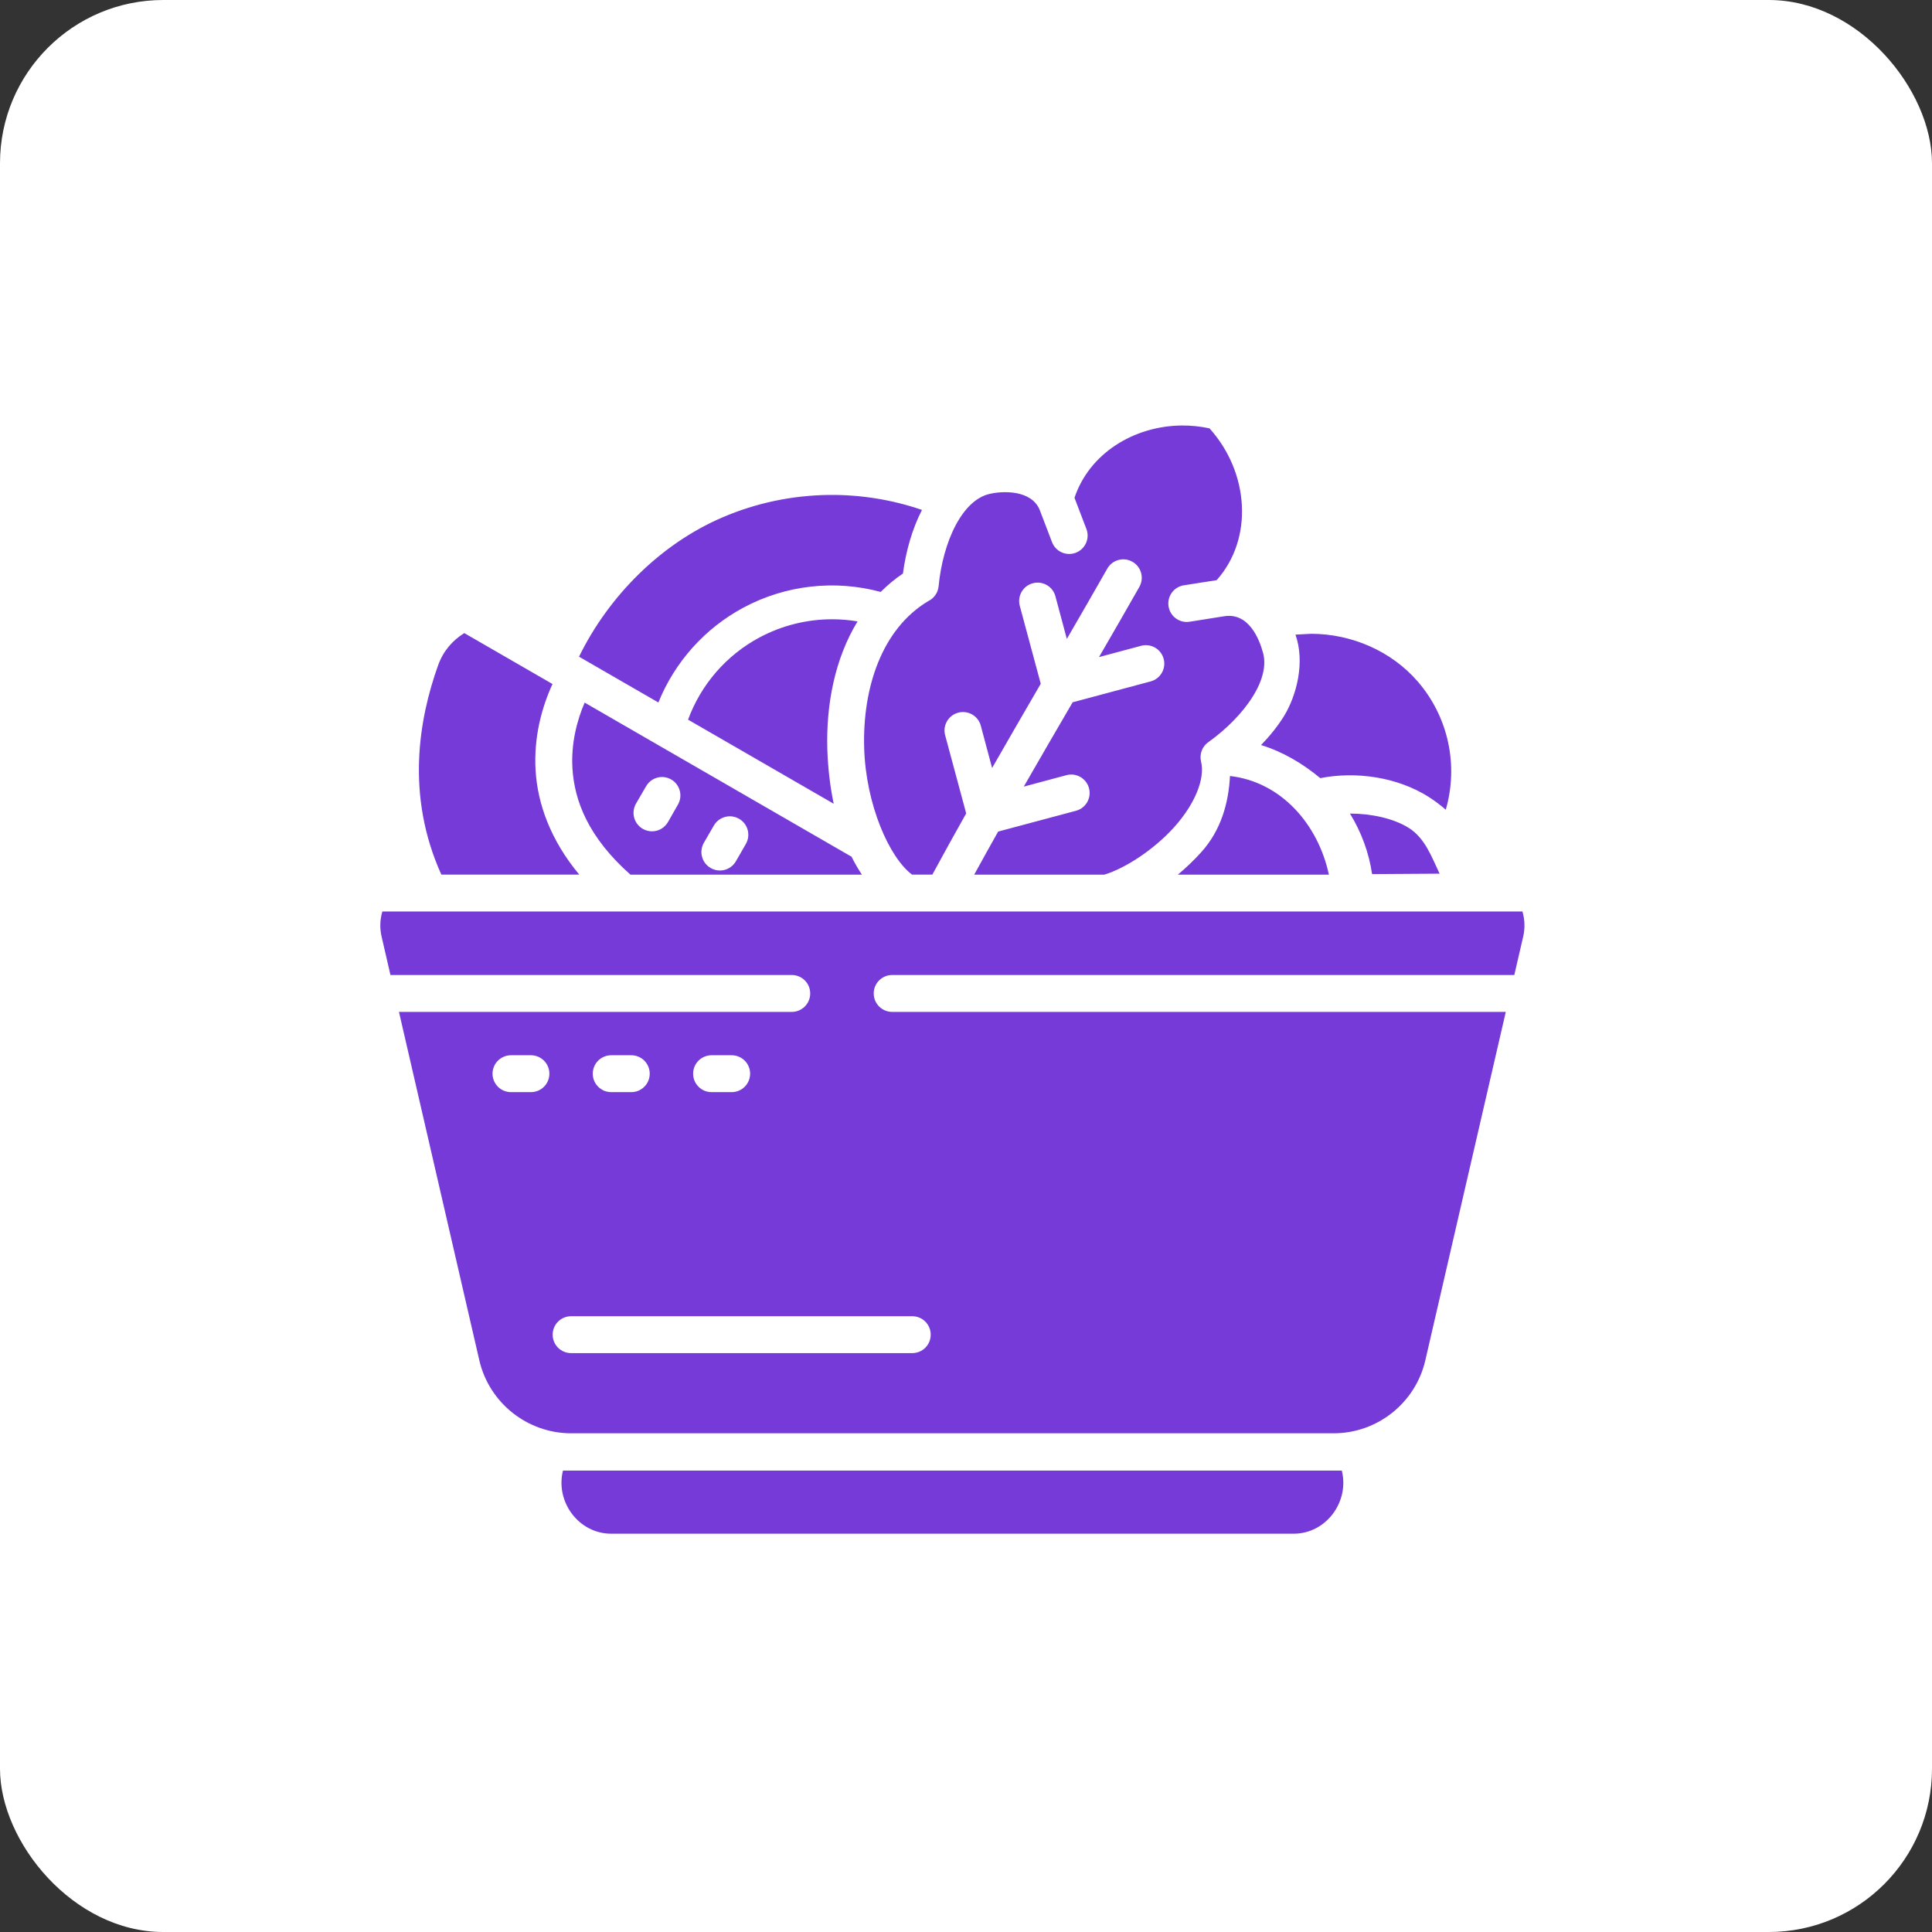 <svg width="71" height="71" viewBox="0 0 71 71" fill="none" xmlns="http://www.w3.org/2000/svg">
<rect x="0" y="0" width="71" height="71" fill="#333333" stroke="none"/>
<rect width="71" height="71" rx="6" fill="white"/>
<path d="M43.426 15.637C41.66 15.655 40.03 16.669 39.487 18.294L39.925 19.439C40.059 19.788 39.884 20.179 39.535 20.313C39.186 20.447 38.795 20.272 38.661 19.923L38.213 18.751C37.92 17.998 36.835 18.026 36.316 18.164C35.87 18.284 35.455 18.674 35.122 19.299C34.789 19.923 34.567 20.75 34.493 21.548C34.47 21.779 34.329 21.983 34.121 22.086C32.395 23.111 31.693 25.303 31.758 27.491C31.82 29.566 32.679 31.515 33.518 32.142H34.263C34.671 31.387 35.087 30.639 35.507 29.892L34.732 27.015C34.639 26.655 34.853 26.287 35.212 26.191C35.265 26.174 35.319 26.168 35.374 26.168C35.685 26.16 35.961 26.366 36.043 26.666L36.459 28.223C37.053 27.188 37.648 26.156 38.247 25.128L37.476 22.263C37.38 21.901 37.594 21.53 37.956 21.434C38.009 21.417 38.064 21.411 38.119 21.411C38.431 21.405 38.706 21.612 38.786 21.913L39.206 23.48C39.704 22.621 40.201 21.761 40.691 20.899C40.875 20.573 41.289 20.458 41.615 20.644C41.942 20.828 42.056 21.244 41.87 21.57C41.38 22.432 40.885 23.291 40.388 24.147L41.935 23.733C42.297 23.636 42.668 23.851 42.764 24.213C42.861 24.574 42.646 24.946 42.284 25.042L39.419 25.809C38.816 26.842 38.217 27.874 37.623 28.908L39.191 28.487C39.552 28.39 39.923 28.604 40.02 28.965C40.118 29.327 39.903 29.7 39.54 29.796L36.681 30.56C36.385 31.087 36.091 31.614 35.801 32.144H40.58C41.358 31.908 42.405 31.224 43.144 30.405C43.91 29.556 44.294 28.618 44.138 27.987C44.071 27.71 44.183 27.421 44.42 27.263C45.07 26.8 45.671 26.191 46.042 25.592C46.415 24.994 46.537 24.444 46.418 23.999C46.279 23.479 45.884 22.484 44.962 22.651L43.719 22.848C43.349 22.907 43.001 22.654 42.944 22.284C42.885 21.913 43.138 21.566 43.508 21.509L44.711 21.321C46.075 19.793 45.906 17.358 44.449 15.742C44.108 15.669 43.764 15.634 43.426 15.637ZM30.449 18.189C29.121 18.206 27.796 18.479 26.551 19.013C24.276 19.989 22.367 21.907 21.279 24.133L24.195 25.816C24.796 24.331 25.9 23.09 27.326 22.327C28.874 21.498 30.678 21.298 32.365 21.753C32.612 21.507 32.882 21.279 33.182 21.078C33.29 20.267 33.516 19.453 33.882 18.739C32.77 18.358 31.609 18.175 30.449 18.189ZM30.591 22.758C29.665 22.756 28.742 22.982 27.91 23.427C26.689 24.081 25.761 25.157 25.286 26.447L30.638 29.537C30.503 28.894 30.425 28.216 30.404 27.53C30.356 25.918 30.672 24.213 31.515 22.836C31.209 22.784 30.899 22.759 30.591 22.758ZM17.063 23.266C16.637 23.528 16.289 23.922 16.101 24.447C15.401 26.4 14.896 29.218 16.22 32.142H21.288C20.224 30.863 19.761 29.538 19.684 28.334C19.605 27.076 19.921 25.973 20.304 25.137L17.063 23.266ZM48.197 23.291L47.608 23.322C47.964 24.332 47.655 25.547 47.187 26.316C46.951 26.694 46.663 27.051 46.343 27.38C47.137 27.625 47.86 28.049 48.52 28.596C49.84 28.336 51.355 28.559 52.5 29.284C52.724 29.426 52.934 29.585 53.131 29.757C53.604 28.127 53.23 26.354 52.106 25.051C51.128 23.918 49.669 23.298 48.197 23.291ZM21.485 25.82C21.202 26.481 20.98 27.33 21.038 28.25C21.113 29.435 21.62 30.77 23.169 32.143H31.675C31.537 31.937 31.41 31.717 31.294 31.484L21.485 25.82ZM45.201 28.518C45.151 29.522 44.864 30.521 44.148 31.314C43.881 31.61 43.59 31.889 43.285 32.143H48.836C48.44 30.287 47.075 28.73 45.201 28.518ZM24.328 28.554C24.447 28.555 24.564 28.586 24.667 28.646C24.822 28.736 24.935 28.884 24.981 29.057C25.027 29.23 25.003 29.415 24.913 29.57L24.548 30.21C24.503 30.287 24.444 30.355 24.374 30.409C24.303 30.464 24.223 30.504 24.137 30.527C24.051 30.55 23.961 30.556 23.873 30.545C23.785 30.533 23.699 30.504 23.622 30.46C23.545 30.416 23.477 30.357 23.423 30.286C23.368 30.215 23.328 30.135 23.305 30.049C23.282 29.963 23.276 29.873 23.287 29.785C23.299 29.697 23.328 29.611 23.372 29.534L23.742 28.896C23.802 28.792 23.887 28.706 23.99 28.646C24.092 28.587 24.209 28.555 24.328 28.554ZM49.61 29.898C50.022 30.566 50.305 31.321 50.424 32.123L52.905 32.107C52.608 31.484 52.37 30.804 51.776 30.428C51.219 30.075 50.39 29.898 49.61 29.898ZM26.823 29.998C26.942 29.999 27.058 30.03 27.161 30.09C27.238 30.134 27.305 30.193 27.36 30.263C27.414 30.334 27.454 30.414 27.477 30.5C27.5 30.586 27.506 30.675 27.495 30.764C27.483 30.852 27.455 30.937 27.411 31.014L27.042 31.654C26.951 31.809 26.803 31.922 26.63 31.968C26.456 32.014 26.271 31.989 26.116 31.898C26.039 31.854 25.971 31.795 25.917 31.725C25.863 31.654 25.823 31.574 25.8 31.488C25.776 31.402 25.77 31.313 25.782 31.224C25.793 31.136 25.822 31.051 25.866 30.974L26.236 30.334C26.296 30.232 26.382 30.147 26.485 30.088C26.588 30.029 26.705 29.998 26.823 29.998ZM14.051 33.497C13.967 33.786 13.95 34.098 14.022 34.412L14.349 35.831H29.101C29.189 35.831 29.278 35.849 29.36 35.884C29.442 35.918 29.516 35.968 29.579 36.032C29.642 36.095 29.691 36.17 29.725 36.252C29.758 36.335 29.775 36.423 29.775 36.512C29.774 36.691 29.703 36.862 29.577 36.988C29.45 37.115 29.279 37.186 29.101 37.187H14.662L17.615 49.991C17.976 51.556 19.383 52.673 20.989 52.673H49.011C50.617 52.673 52.019 51.556 52.38 49.991L55.337 37.187H32.788C32.7 37.187 32.611 37.17 32.529 37.136C32.447 37.102 32.372 37.053 32.309 36.99C32.246 36.928 32.196 36.853 32.161 36.771C32.127 36.689 32.109 36.601 32.109 36.512C32.108 36.423 32.125 36.334 32.159 36.251C32.193 36.169 32.243 36.093 32.307 36.03C32.37 35.967 32.445 35.916 32.528 35.882C32.61 35.848 32.699 35.831 32.788 35.831H55.65L55.978 34.412C56.05 34.098 56.033 33.786 55.949 33.497H14.051ZM18.774 38.78H19.515C19.604 38.78 19.692 38.798 19.774 38.833C19.856 38.867 19.93 38.917 19.993 38.98C20.056 39.043 20.105 39.118 20.139 39.2C20.173 39.283 20.19 39.371 20.189 39.46C20.189 39.639 20.118 39.81 19.992 39.937C19.865 40.063 19.694 40.135 19.515 40.135H18.774C18.596 40.135 18.424 40.063 18.298 39.937C18.172 39.81 18.101 39.639 18.1 39.46C18.1 39.371 18.117 39.283 18.151 39.2C18.184 39.118 18.234 39.043 18.297 38.98C18.359 38.917 18.434 38.867 18.516 38.833C18.598 38.798 18.686 38.78 18.774 38.78ZM22.464 38.78H23.198C23.287 38.78 23.376 38.797 23.458 38.831C23.541 38.865 23.616 38.915 23.679 38.978C23.742 39.041 23.792 39.117 23.826 39.199C23.86 39.282 23.878 39.37 23.877 39.46C23.877 39.549 23.859 39.637 23.825 39.719C23.791 39.801 23.741 39.876 23.678 39.938C23.614 40.001 23.54 40.051 23.457 40.085C23.375 40.118 23.287 40.136 23.198 40.135H22.464C22.375 40.136 22.287 40.118 22.204 40.085C22.122 40.051 22.047 40.001 21.984 39.938C21.921 39.876 21.87 39.801 21.836 39.719C21.802 39.637 21.784 39.549 21.784 39.46C21.784 39.37 21.801 39.282 21.835 39.199C21.869 39.117 21.919 39.041 21.982 38.978C22.046 38.915 22.121 38.865 22.203 38.831C22.286 38.797 22.374 38.78 22.464 38.78ZM26.152 38.78H26.887C26.976 38.78 27.065 38.797 27.147 38.831C27.23 38.865 27.305 38.915 27.368 38.978C27.431 39.041 27.482 39.117 27.516 39.199C27.55 39.282 27.567 39.37 27.567 39.46C27.566 39.549 27.549 39.637 27.514 39.719C27.48 39.801 27.43 39.876 27.367 39.938C27.304 40.001 27.229 40.051 27.146 40.085C27.064 40.118 26.976 40.136 26.887 40.135H26.152C26.063 40.136 25.974 40.118 25.892 40.085C25.81 40.051 25.735 40.001 25.672 39.938C25.609 39.876 25.558 39.801 25.524 39.719C25.49 39.637 25.472 39.549 25.472 39.46C25.472 39.37 25.489 39.282 25.523 39.199C25.557 39.117 25.607 39.041 25.67 38.978C25.733 38.915 25.809 38.865 25.891 38.831C25.974 38.797 26.062 38.78 26.152 38.78ZM20.989 48.371H33.524C33.613 48.37 33.701 48.388 33.783 48.421C33.866 48.455 33.941 48.505 34.004 48.568C34.067 48.63 34.117 48.705 34.151 48.787C34.185 48.869 34.203 48.958 34.203 49.047C34.204 49.136 34.186 49.224 34.152 49.307C34.118 49.39 34.068 49.465 34.005 49.528C33.942 49.591 33.867 49.641 33.784 49.675C33.702 49.709 33.613 49.727 33.524 49.726H20.989C20.9 49.727 20.811 49.709 20.729 49.675C20.646 49.641 20.571 49.591 20.508 49.528C20.445 49.465 20.395 49.39 20.361 49.307C20.327 49.224 20.309 49.136 20.31 49.047C20.31 48.958 20.328 48.869 20.362 48.787C20.396 48.705 20.446 48.63 20.509 48.568C20.573 48.505 20.647 48.455 20.73 48.421C20.812 48.388 20.9 48.37 20.989 48.371ZM20.689 54.044C20.403 55.188 21.264 56.363 22.464 56.363H47.538C48.737 56.363 49.597 55.188 49.311 54.044H20.689Z" fill="#753AD7"/>
</svg>
